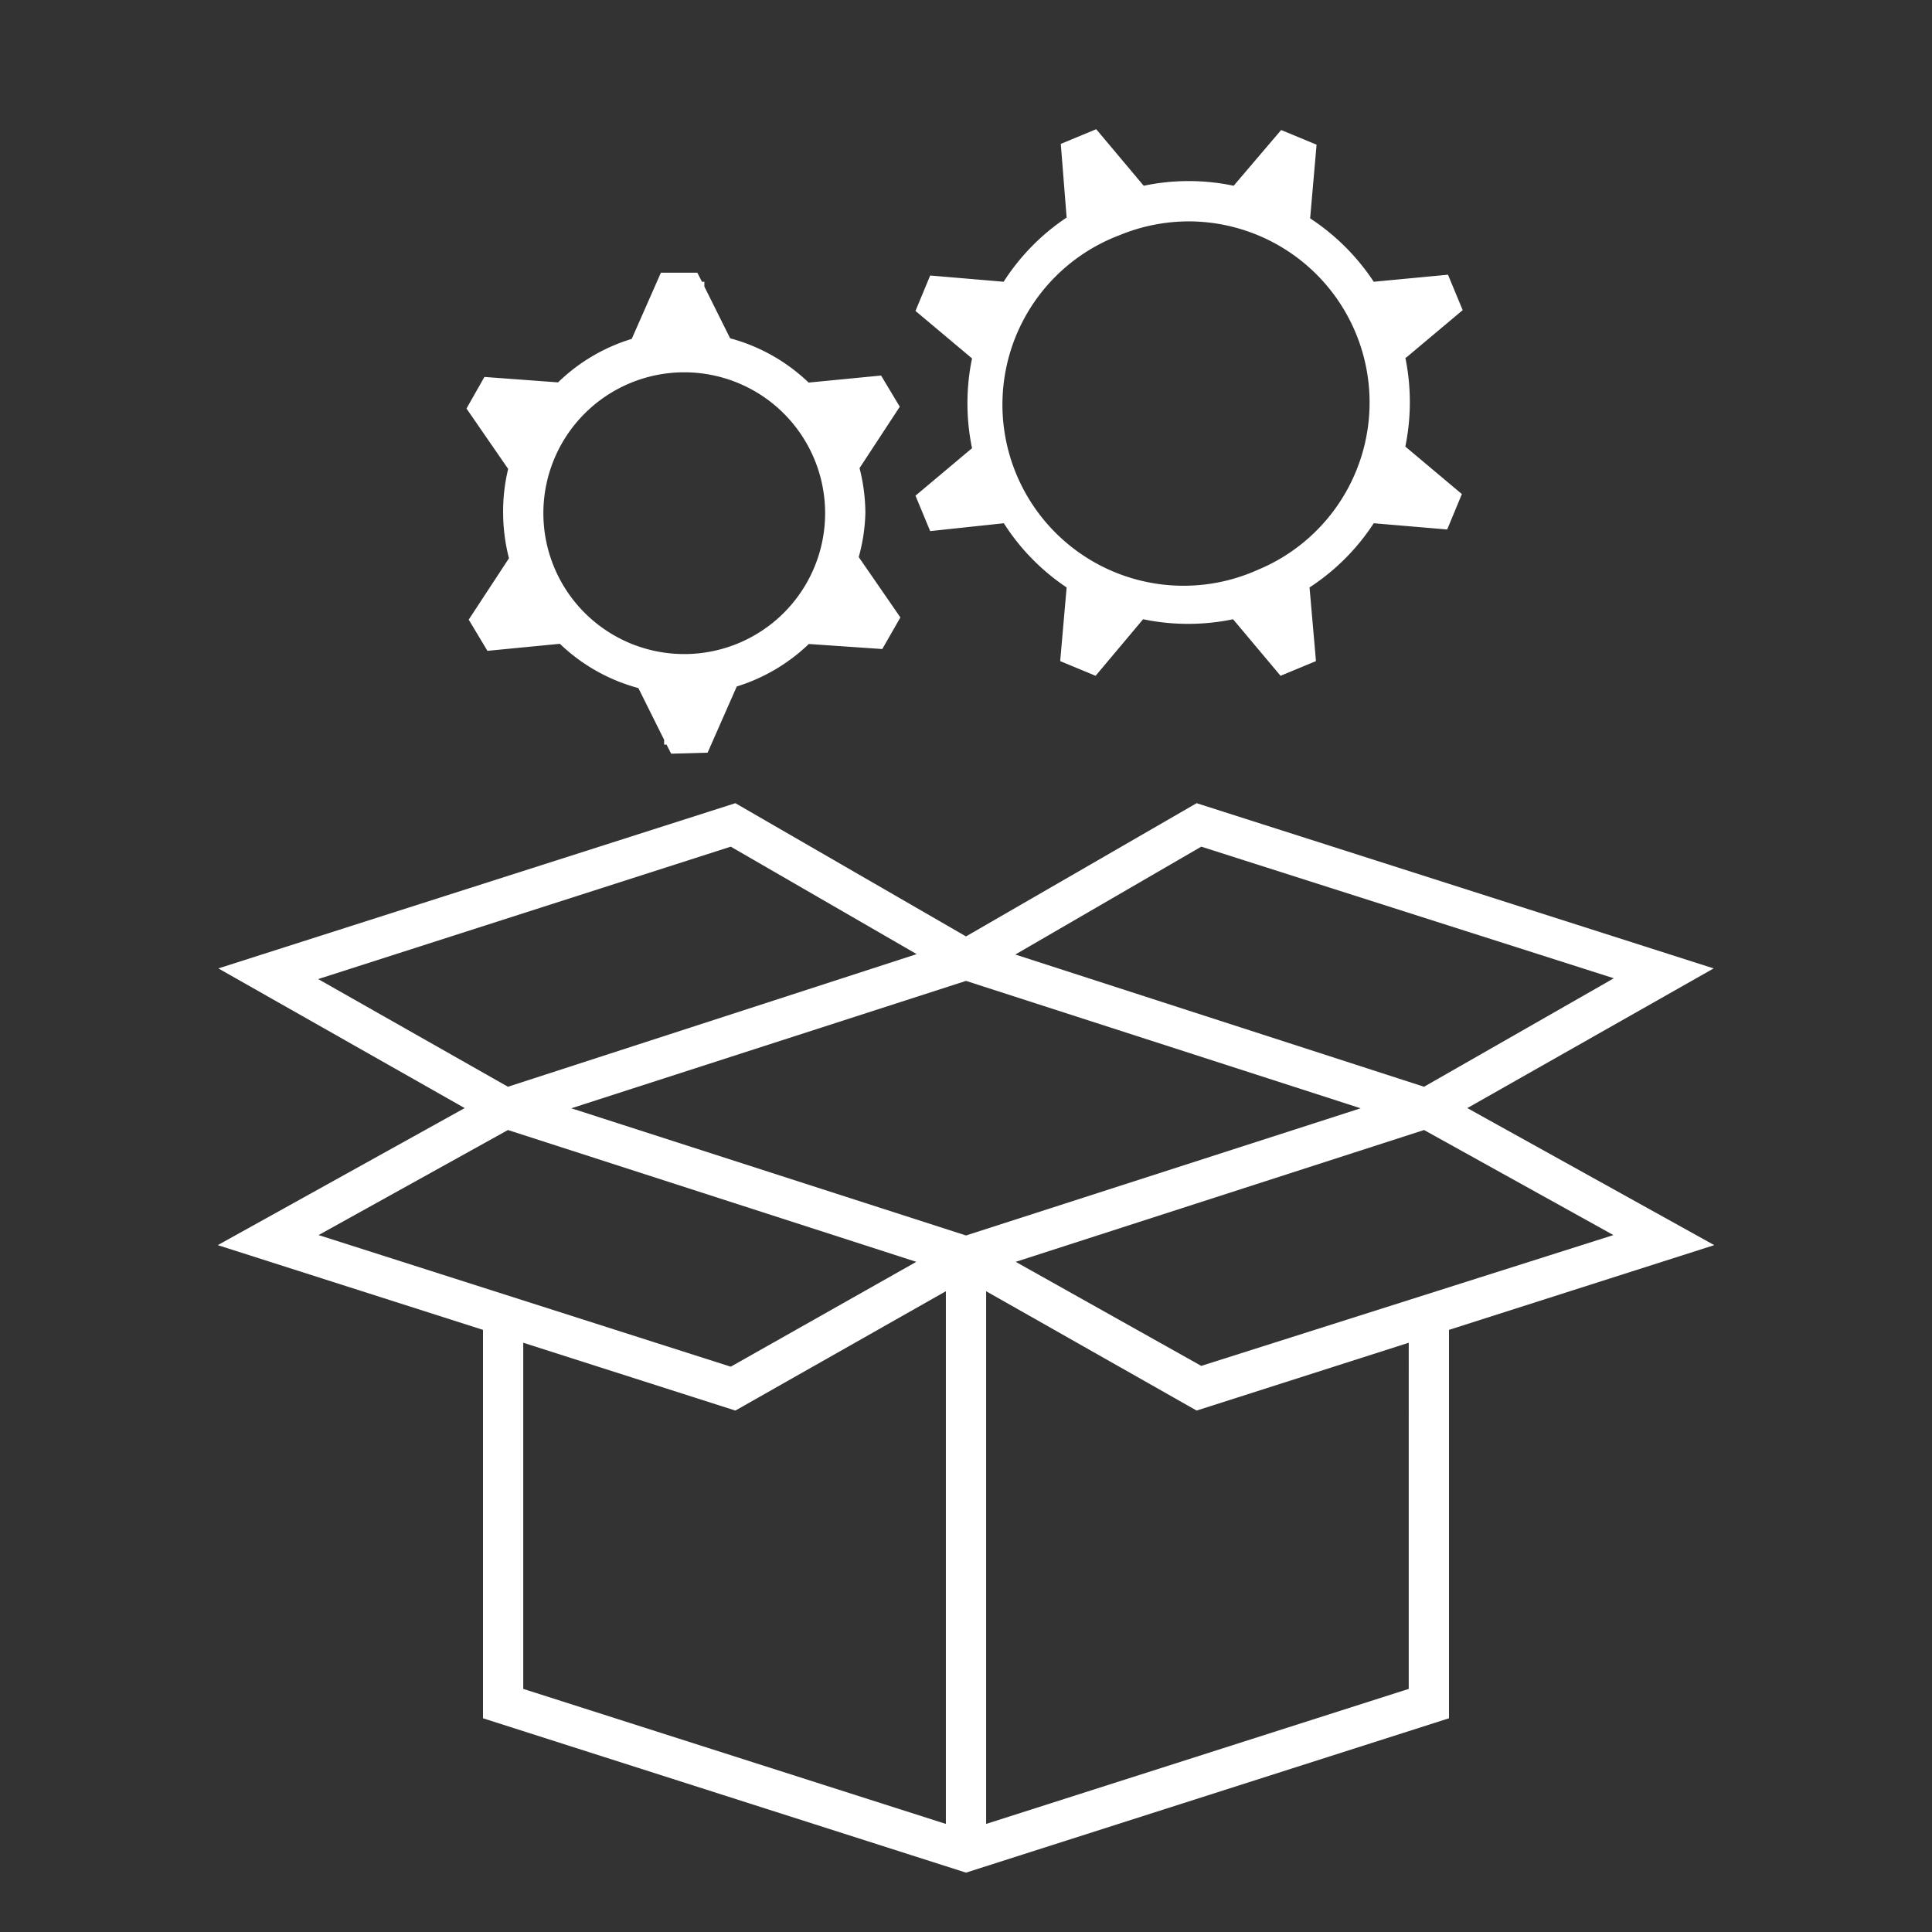 <svg xmlns="http://www.w3.org/2000/svg" viewBox="0 0 96 96"><rect x="0" y="0" width="96" height="96" fill="#333333" stroke="none"/><defs><style>.cls-1,.cls-2{fill:#fff;}.cls-1{opacity:0;}</style></defs><title>Here.com_icons_Tracking_Fully_featured_solution (4)</title><g id="Layer_2" data-name="Layer 2"><g id="Tracking"><g id="Here.com_icons_Tracking_Fully_featured_solution"><g id="Here.com_icons_96x96px_AllWhite_Tracking_Fully_featured_solution"><rect id="_Path_" data-name="&lt;Path&gt;" class="cls-1" width="96" height="96"/><path class="cls-2" d="M85.18,61.87,72.91,55.06l12.24-6.94L59.46,39.91,48,46.53,36.54,39.91,10.85,48.12l12.24,6.94L10.82,61.87,24,66.08v19.3l24,7.67,24-7.67V66.08Zm-25.49,6L50.47,62.7l20.29-6.55,9.41,5.22ZM28.39,55.07,48,48.74l19.61,6.33L48,61.39Zm31.3-13,20.5,6.54L70.76,54,50.45,47.43Zm-23.38,0,9.24,5.34L25.24,54l-9.43-5.35ZM25.24,56.15,45.53,62.7l-9.22,5.21L15.83,61.37ZM26,66.72l10.54,3.37L47,64.16V90.63L26,83.92Zm44,17.2L49,90.63V64.16l10.46,5.93L70,66.72ZM43.84,32.25l.9-1.57-2.07-3A9,9,0,0,0,43,25.5a9.17,9.17,0,0,0-.29-2.24l2-3.05-.93-1.55-3.6.35a9,9,0,0,0-3.9-2.2L35,14.24V14h-.12l-.23-.45-1.81,0-1.45,3.29A9,9,0,0,0,27.73,19l-3.66-.27-.89,1.57,2.07,3A9,9,0,0,0,25,25.5a9.17,9.17,0,0,0,.29,2.24l-2,3.05.93,1.55,3.6-.35a9,9,0,0,0,3.9,2.2L33,36.76V37h.12l.23.45,1.81-.05,1.45-3.29A9,9,0,0,0,40.19,32ZM27,25.5a7,7,0,1,1,7,7A7,7,0,0,1,27,25.5Zm42.87-7.73,2.81-2.36-.73-1.76L68.26,14a11,11,0,0,0-3.16-3.15l.32-3.66-1.76-.73L61.3,9.23a10.86,10.86,0,0,0-4.47,0L54.47,6.42l-1.76.73L53,10.81A10.9,10.9,0,0,0,49.87,14l-3.65-.31-.73,1.76,2.81,2.36a11,11,0,0,0,0,4.46l-2.81,2.36.73,1.76L49.88,26A10.87,10.87,0,0,0,53,29.19l-.32,3.66,1.76.73,2.36-2.81a11,11,0,0,0,4.47,0l2.36,2.81,1.76-.73-.32-3.66A10.9,10.9,0,0,0,68.26,26l3.65.31.73-1.76-2.81-2.36A11,11,0,0,0,69.83,17.77ZM62.51,28.31a9,9,0,1,1-6.89-16.62A9.08,9.08,0,0,1,59.07,11a9,9,0,0,1,3.44,17.31Z"/></g></g></g></g></svg>